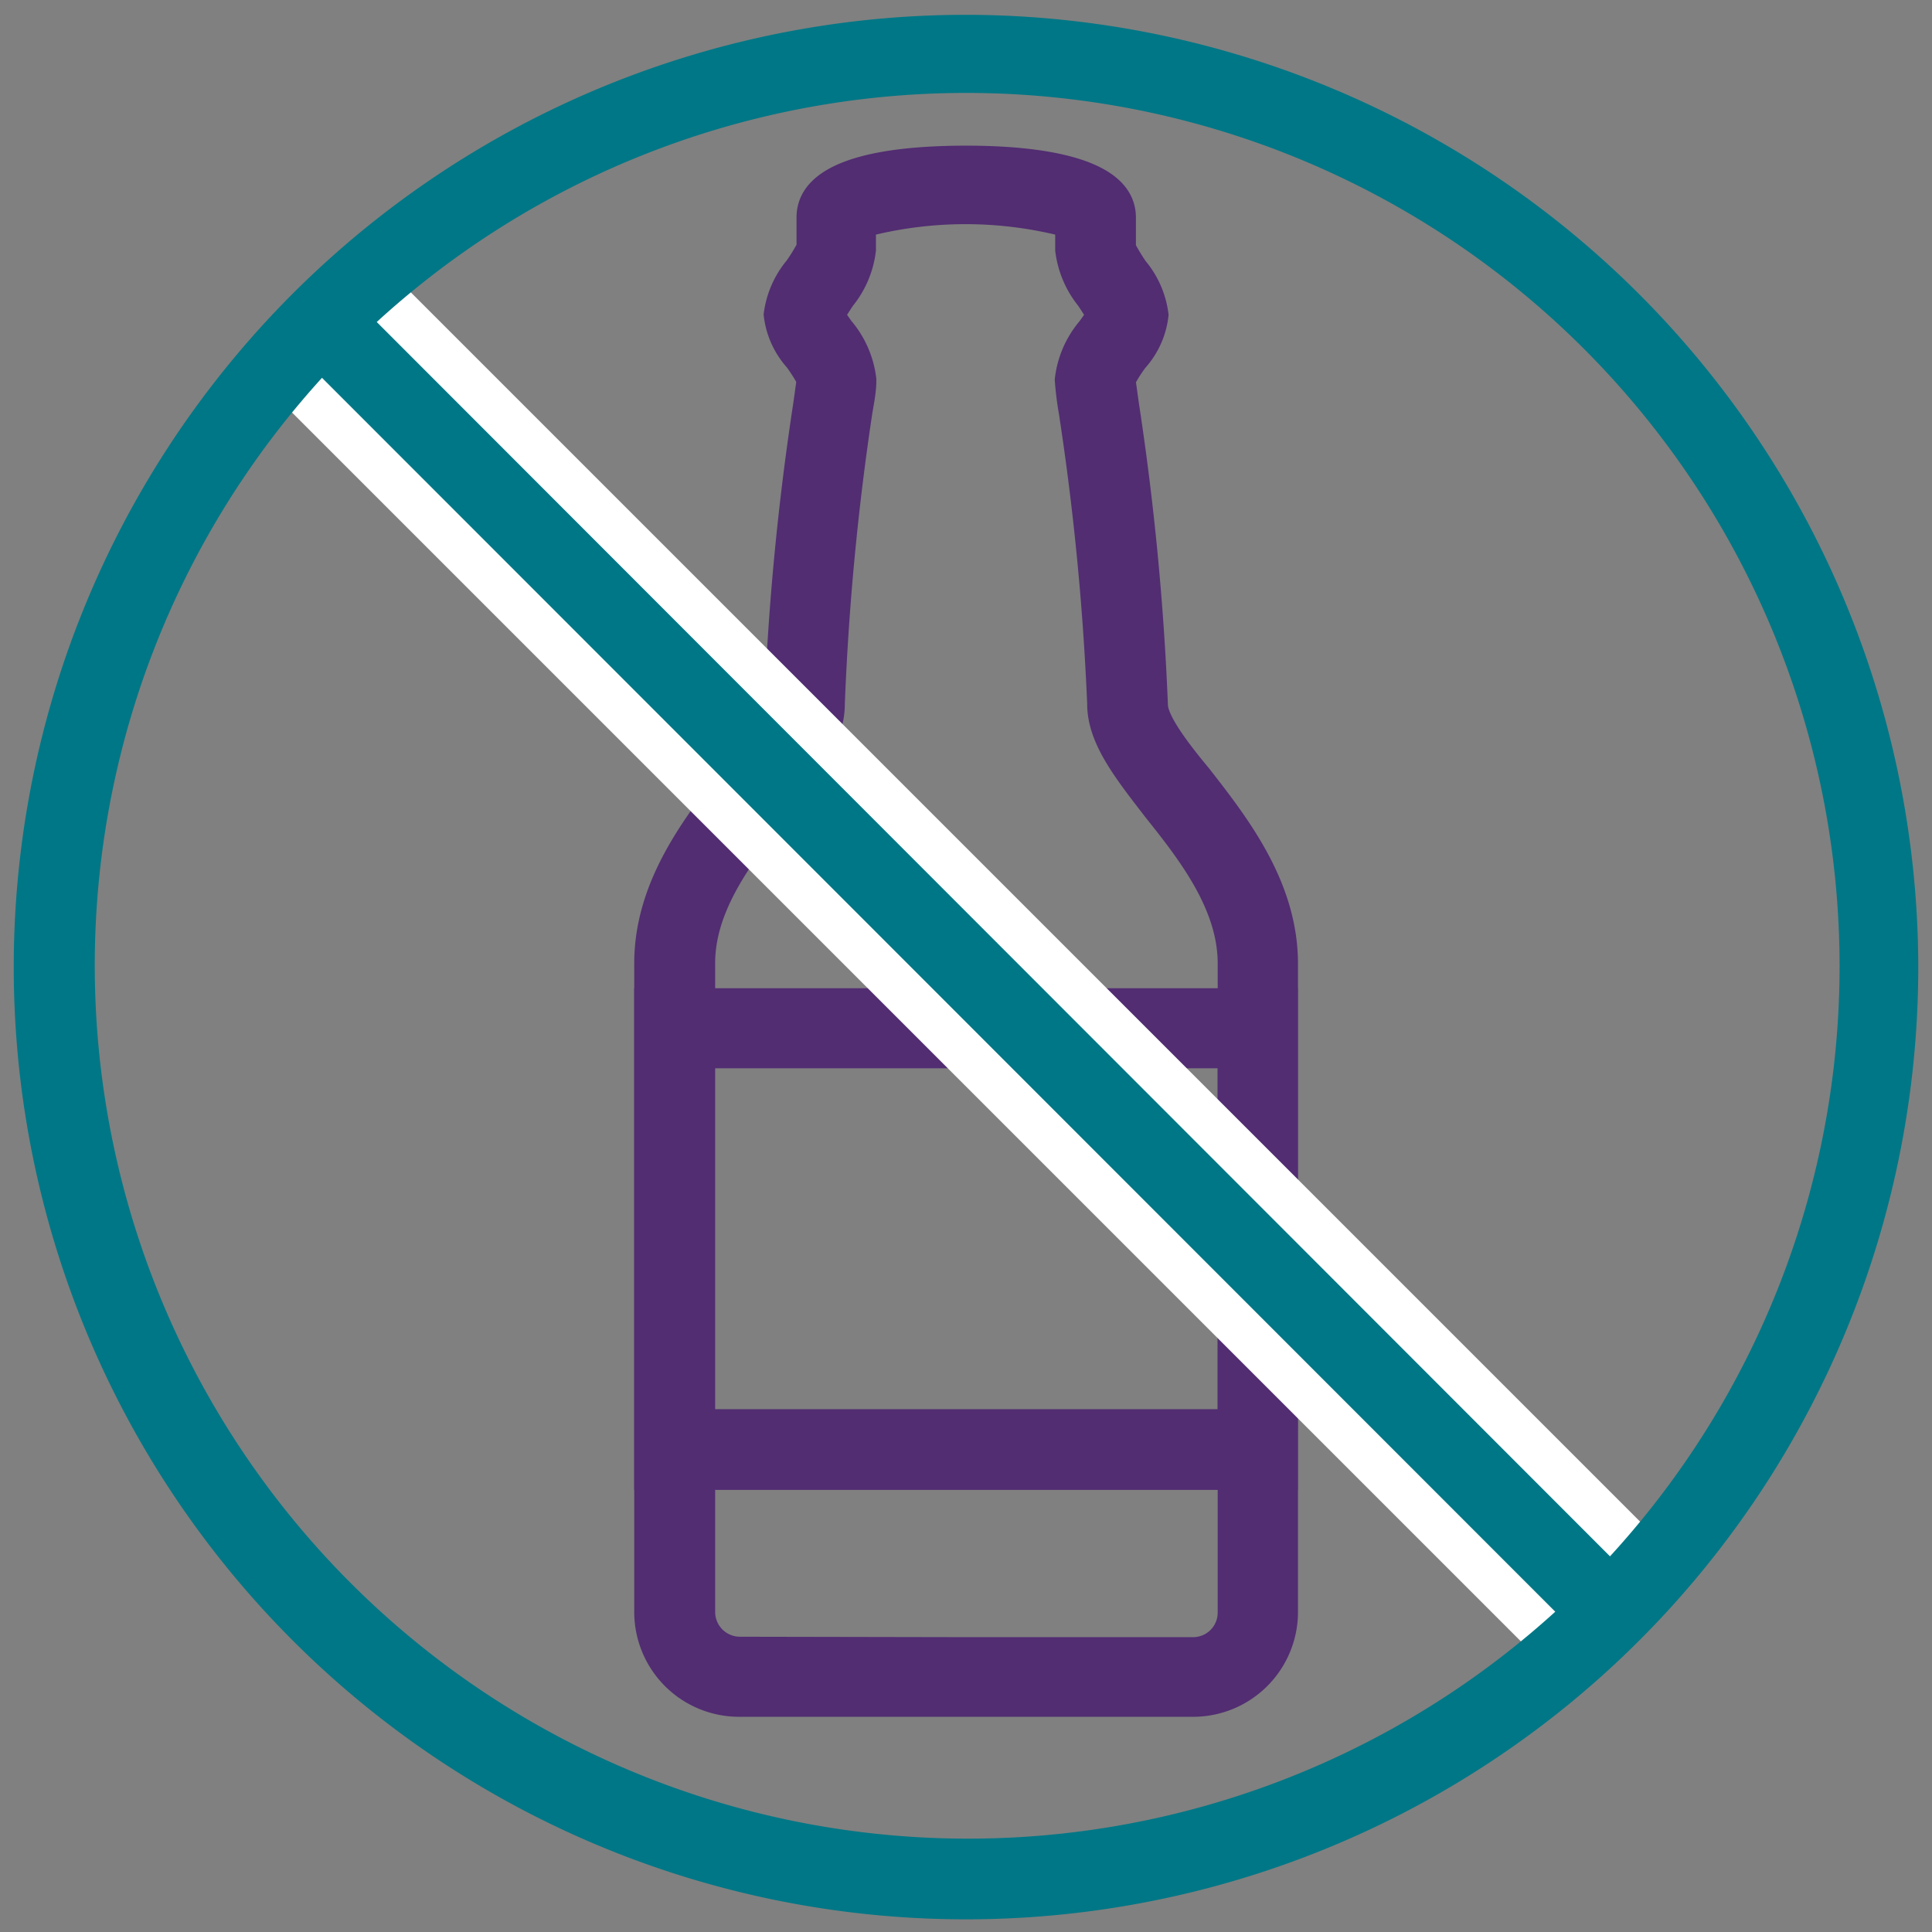 <svg xmlns="http://www.w3.org/2000/svg" viewBox="0 0 90 90"><rect x="0" y="0" width="90" height="90" fill="#808080" stroke="none"/><defs><style>.a{fill:#522d72;stroke:#522d72;stroke-miterlimit:10;stroke-width:0.71px;}.b{fill:#fff;}.c{fill:#007786;}</style></defs><path class="a" d="M49.7,79.62H34.43a4.53,4.53,0,0,1-4.53-4.54V44.88c0-3.67,2.25-6.56,4.06-8.88.93-1.19,2-2.54,2-3.2a126,126,0,0,1,1.35-14l.15-1.08a7.81,7.81,0,0,0-.53-.83,4,4,0,0,1-1-2.24,4.47,4.47,0,0,1,1-2.3,8.25,8.25,0,0,0,.53-.86V10.14c0-2.5,4.1-3,7.55-3s7.55.53,7.55,3v1.37a9.35,9.35,0,0,0,.52.86,4.4,4.4,0,0,1,1,2.3,4,4,0,0,1-1,2.24,6.49,6.49,0,0,0-.53.83l.15,1.08a126,126,0,0,1,1.35,14c0,.67,1,2,2,3.2,1.81,2.32,4.06,5.21,4.06,8.88V75.09a4.53,4.53,0,0,1-4.52,4.53Zm-4.7-3H55.58a1.5,1.5,0,0,0,1.5-1.51V44.88c0-2.64-1.82-5-3.42-7C52.25,36.05,51,34.5,51,32.79a123.22,123.22,0,0,0-1.32-13.56c-.09-.51-.15-1-.19-1.54a4.66,4.66,0,0,1,1.08-2.51c.11-.15.25-.35.35-.51-.12-.2-.29-.46-.41-.64a4.67,4.67,0,0,1-1-2.38v-1a18.52,18.52,0,0,0-9.06,0v1a4.63,4.63,0,0,1-1,2.38c-.12.18-.29.44-.41.64.1.16.24.36.35.51a4.69,4.69,0,0,1,1.08,2.51c0,.52-.1,1-.19,1.54A123.64,123.64,0,0,0,39,32.8c0,1.7-1.21,3.25-2.62,5.06-1.6,2.06-3.42,4.39-3.42,7V75.09a1.51,1.51,0,0,0,1.51,1.51Z"/><path class="a" d="M60.1,69.05H29.9V46.39H60.1ZM32.92,66H57.08V49.41H32.92Z"/><rect class="b" x="41.06" y="2.47" width="7.87" height="85.16" transform="translate(-18.67 45.01) rotate(-45)"/><path class="c" d="M45,.69A44.36,44.36,0,1,0,89.36,45.05,44.41,44.41,0,0,0,45,.69ZM72.45,75.08A40.68,40.68,0,0,1,15,17.6ZM17.55,15A40.68,40.68,0,0,1,75,72.5Z"/></svg>